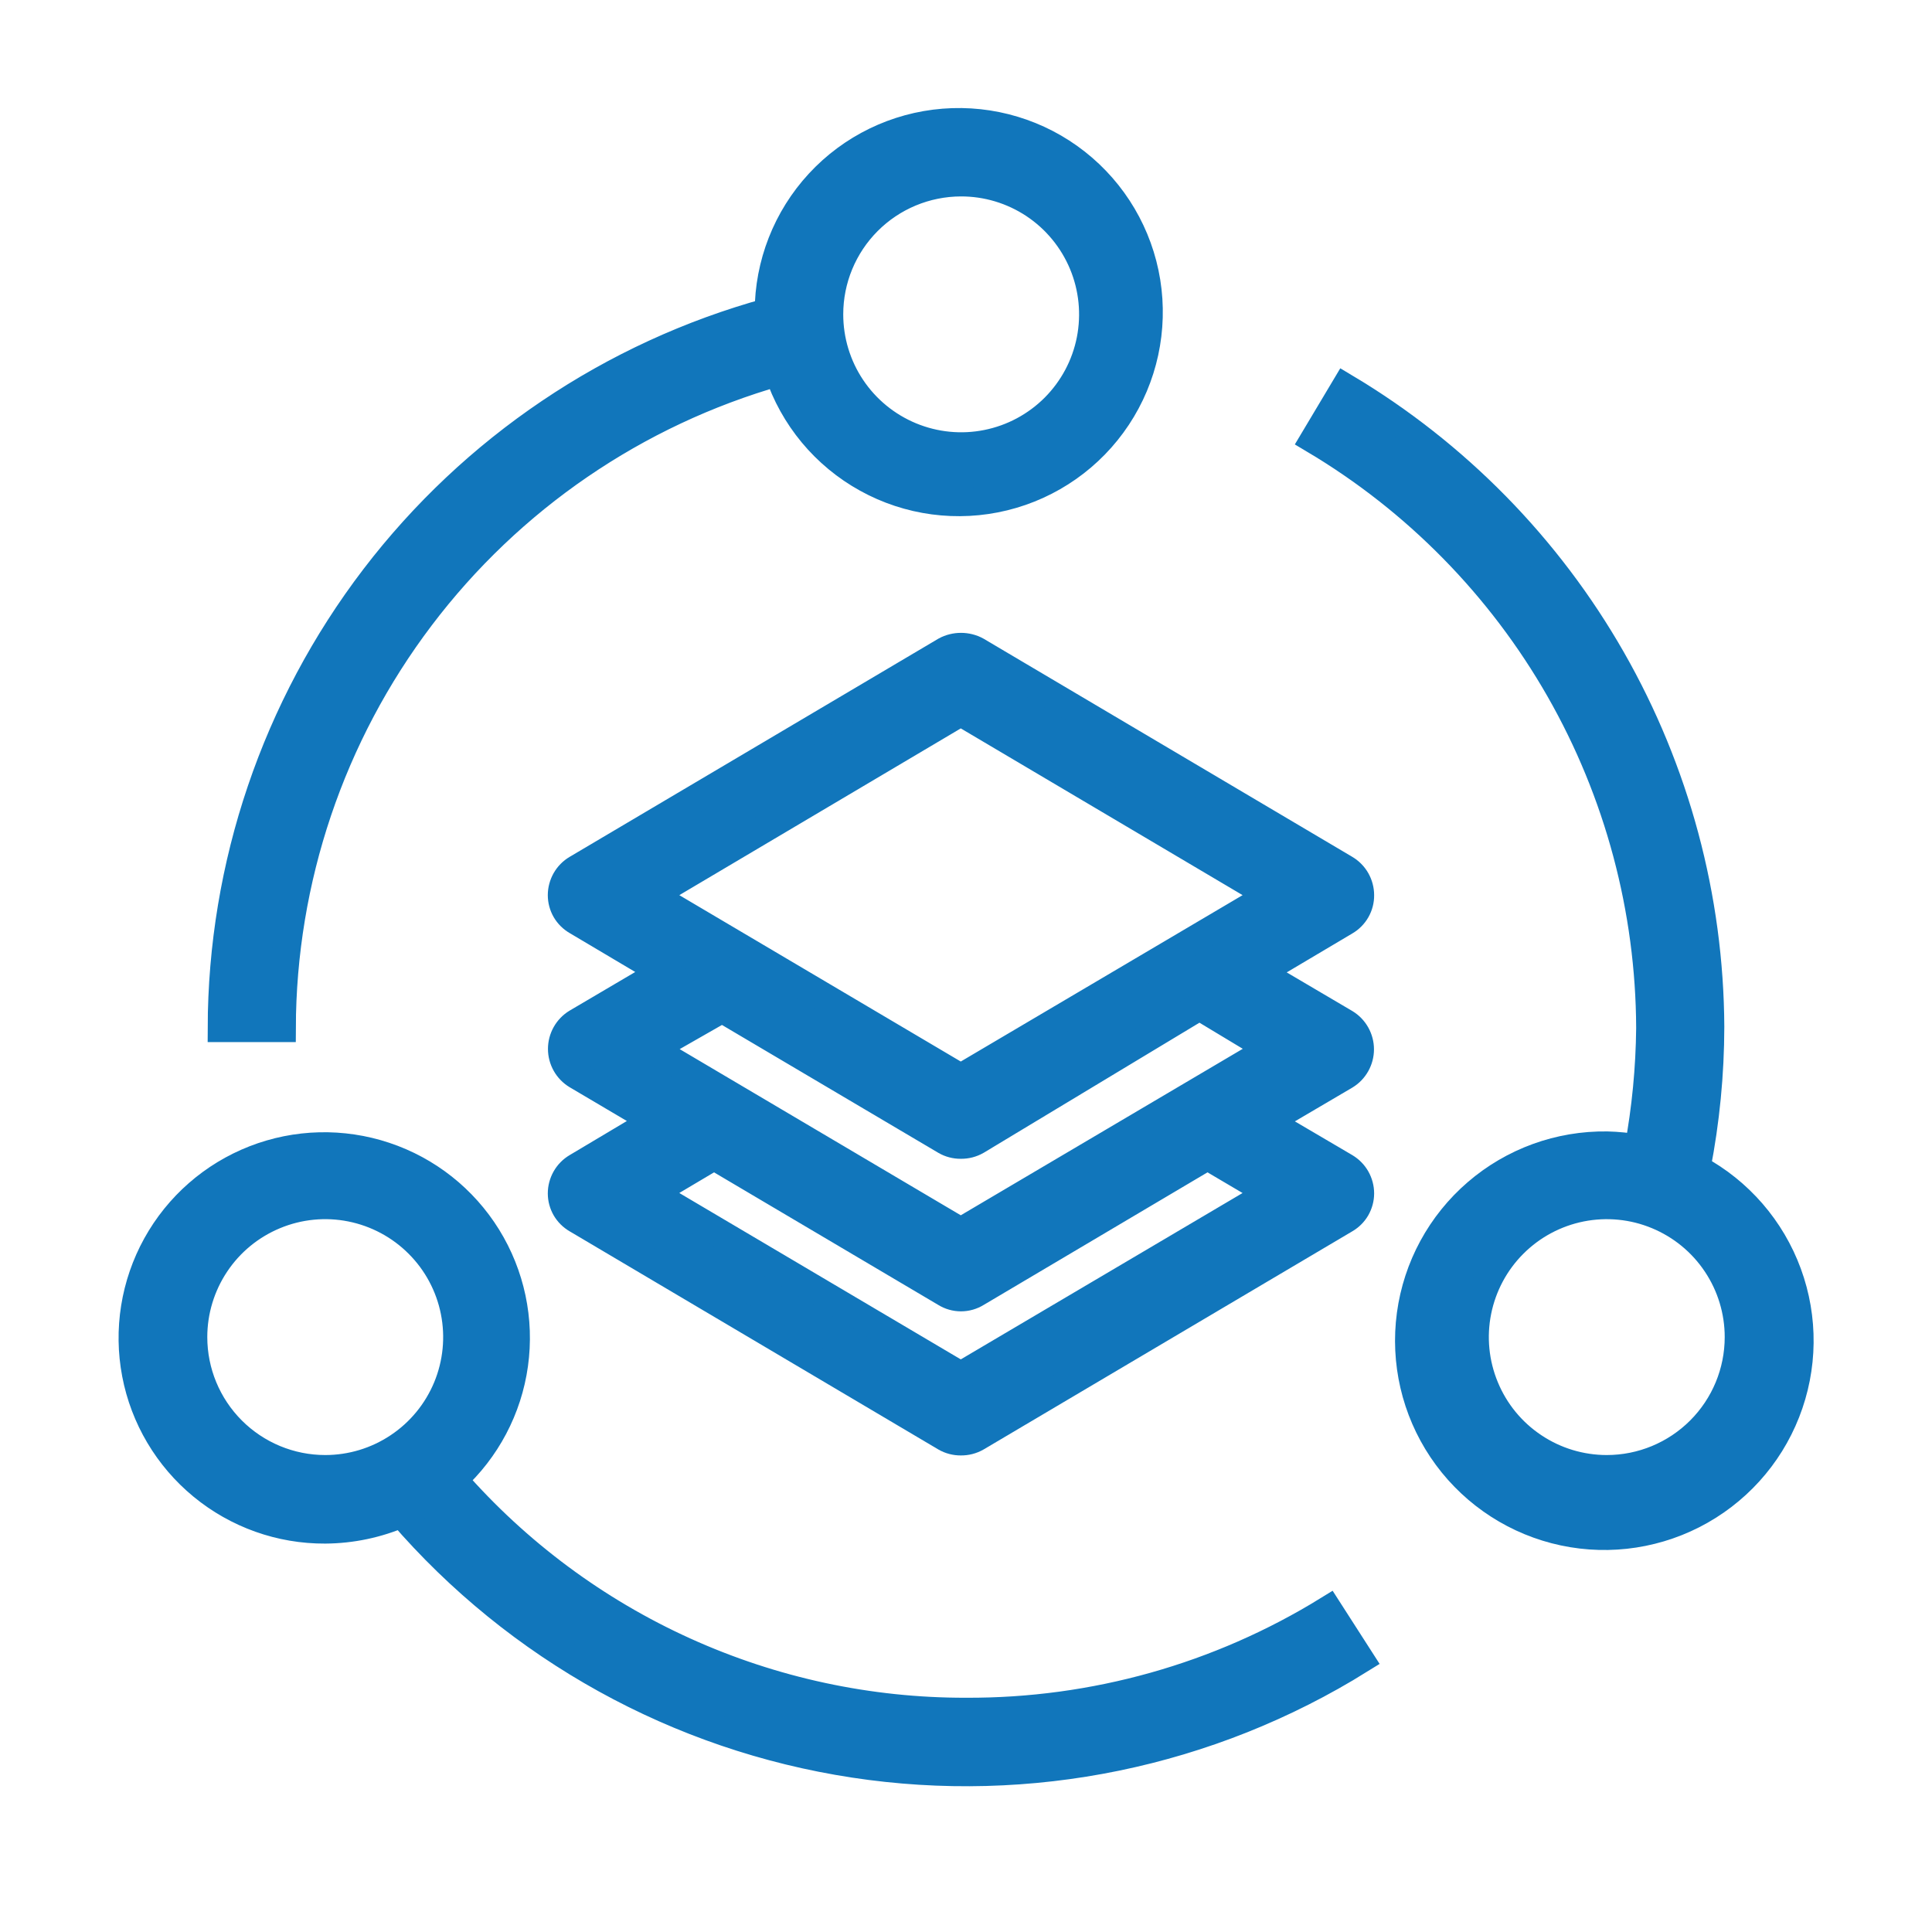 <svg width="48" height="48" viewBox="0 0 48 48" fill="none" xmlns="http://www.w3.org/2000/svg">
<path d="M19.34 9.24C19.713 10.366 20.497 11.31 21.535 11.884C22.573 12.459 23.789 12.621 24.942 12.339C26.094 12.057 27.098 11.351 27.753 10.363C28.409 9.374 28.668 8.175 28.48 7.003C28.291 5.832 27.668 4.775 26.735 4.042C25.802 3.309 24.628 2.955 23.445 3.049C22.263 3.143 21.159 3.679 20.354 4.55C19.549 5.421 19.101 6.564 19.1 7.75C15.201 8.822 11.761 11.142 9.306 14.354C6.852 17.568 5.518 21.497 5.51 25.54H7C7.01 21.852 8.22 18.268 10.446 15.328C12.672 12.387 15.793 10.251 19.34 9.24ZM23.87 4.53C24.519 4.528 25.154 4.719 25.695 5.078C26.235 5.437 26.657 5.949 26.907 6.548C27.157 7.147 27.223 7.807 27.098 8.444C26.973 9.081 26.661 9.666 26.203 10.126C25.744 10.585 25.16 10.899 24.523 11.026C23.887 11.154 23.227 11.089 22.627 10.841C22.027 10.593 21.514 10.173 21.153 9.633C20.792 9.094 20.6 8.459 20.6 7.81C20.6 6.942 20.944 6.109 21.557 5.494C22.17 4.879 23.002 4.533 23.87 4.53Z" fill="#1176BB" stroke="#1176BB" stroke-width="0.7"/>
<path d="M24 42.53C21.588 42.535 19.202 42.022 17.005 41.026C14.807 40.031 12.848 38.576 11.26 36.76C12.082 36.011 12.617 34.999 12.77 33.898C12.924 32.796 12.687 31.676 12.101 30.731C11.515 29.786 10.617 29.076 9.562 28.725C8.507 28.373 7.363 28.401 6.327 28.805C5.291 29.209 4.429 29.963 3.891 30.936C3.353 31.909 3.172 33.04 3.38 34.132C3.588 35.224 4.173 36.209 5.031 36.915C5.89 37.622 6.968 38.006 8.08 38C8.734 37.996 9.38 37.86 9.98 37.6C12.863 40.946 16.848 43.151 21.214 43.817C25.581 44.483 30.041 43.565 33.79 41.23L33 40C30.296 41.668 27.178 42.544 24 42.53ZM4.8 33.22C4.8 32.571 4.993 31.937 5.353 31.398C5.713 30.858 6.226 30.438 6.825 30.19C7.424 29.941 8.084 29.876 8.72 30.003C9.356 30.13 9.941 30.442 10.399 30.901C10.858 31.359 11.171 31.944 11.297 32.58C11.424 33.216 11.359 33.876 11.111 34.475C10.862 35.075 10.442 35.587 9.902 35.947C9.363 36.308 8.729 36.5 8.08 36.5C7.21 36.5 6.376 36.154 5.761 35.539C5.146 34.924 4.8 34.09 4.8 33.22Z" fill="#1176BB" stroke="#1176BB" stroke-width="0.7"/>
<path d="M42.15 29C42.374 27.85 42.488 26.681 42.49 25.51C42.474 22.306 41.63 19.16 40.041 16.378C38.452 13.596 36.171 11.272 33.42 9.63L32.65 10.92C35.186 12.428 37.288 14.568 38.752 17.13C40.215 19.692 40.989 22.589 41 25.54C40.99 26.547 40.893 27.55 40.71 28.54C40.452 28.493 40.192 28.466 39.93 28.46C38.744 28.443 37.593 28.86 36.695 29.634C35.796 30.408 35.212 31.484 35.053 32.659C34.894 33.834 35.171 35.027 35.831 36.011C36.492 36.996 37.491 37.705 38.638 38.003C39.786 38.302 41.003 38.169 42.06 37.631C43.117 37.093 43.94 36.187 44.373 35.083C44.807 33.979 44.821 32.755 44.413 31.642C44.005 30.528 43.204 29.603 42.16 29.04L42.15 29ZM39.92 36.5C39.271 36.5 38.637 36.308 38.098 35.947C37.558 35.587 37.138 35.075 36.89 34.475C36.641 33.876 36.576 33.216 36.703 32.58C36.83 31.944 37.142 31.359 37.601 30.901C38.059 30.442 38.644 30.13 39.28 30.003C39.916 29.877 40.576 29.941 41.175 30.19C41.774 30.438 42.287 30.858 42.647 31.398C43.008 31.937 43.2 32.571 43.2 33.22C43.2 34.09 42.854 34.924 42.239 35.539C41.624 36.154 40.79 36.5 39.92 36.5Z" fill="#1176BB" stroke="#1176BB" stroke-width="0.7"/>
<path d="M33.79 22.24C33.79 22.109 33.755 21.98 33.691 21.866C33.626 21.752 33.532 21.657 33.42 21.59L24.26 16.17C24.142 16.106 24.009 16.073 23.875 16.073C23.741 16.073 23.608 16.106 23.49 16.17L14.33 21.59C14.217 21.657 14.124 21.752 14.059 21.866C13.995 21.98 13.96 22.109 13.96 22.24C13.96 22.37 13.994 22.497 14.059 22.61C14.124 22.722 14.218 22.815 14.33 22.88L16.47 24.15L14.33 25.41C14.218 25.478 14.126 25.573 14.062 25.687C13.998 25.801 13.964 25.929 13.964 26.06C13.964 26.191 13.998 26.319 14.062 26.433C14.126 26.547 14.218 26.642 14.33 26.71L16.26 27.85L14.33 29C14.217 29.067 14.124 29.162 14.059 29.276C13.995 29.39 13.96 29.519 13.96 29.65C13.96 29.78 13.994 29.907 14.059 30.02C14.124 30.132 14.218 30.225 14.33 30.29L23.49 35.71C23.605 35.776 23.737 35.811 23.87 35.81C24.007 35.812 24.141 35.778 24.26 35.71L33.42 30.29C33.532 30.225 33.626 30.132 33.691 30.02C33.755 29.907 33.79 29.78 33.79 29.65C33.79 29.519 33.755 29.39 33.691 29.276C33.626 29.162 33.532 29.067 33.42 29L31.48 27.86L33.42 26.72C33.532 26.652 33.624 26.557 33.688 26.443C33.752 26.329 33.786 26.201 33.786 26.07C33.786 25.939 33.752 25.811 33.688 25.697C33.624 25.583 33.532 25.488 33.42 25.42L31.28 24.16L33.42 22.89C33.534 22.824 33.628 22.729 33.693 22.615C33.758 22.501 33.792 22.371 33.79 22.24ZM31.56 29.64L23.87 34.18L16.19 29.64L17.74 28.72L23.49 32.12C23.606 32.192 23.739 32.23 23.875 32.23C24.011 32.23 24.144 32.192 24.26 32.12L30 28.72L31.56 29.64ZM31.56 26.06L23.87 30.6L16.19 26.06L17.94 25.06L23.49 28.34C23.605 28.407 23.737 28.441 23.87 28.44C24.007 28.442 24.141 28.408 24.26 28.34L29.8 25L31.56 26.06ZM23.87 26.78L16.19 22.24L23.87 17.69L31.56 22.24L23.87 26.78Z" fill="#1176BB" stroke="#1176BB" stroke-width="0.7"/>
</svg>
